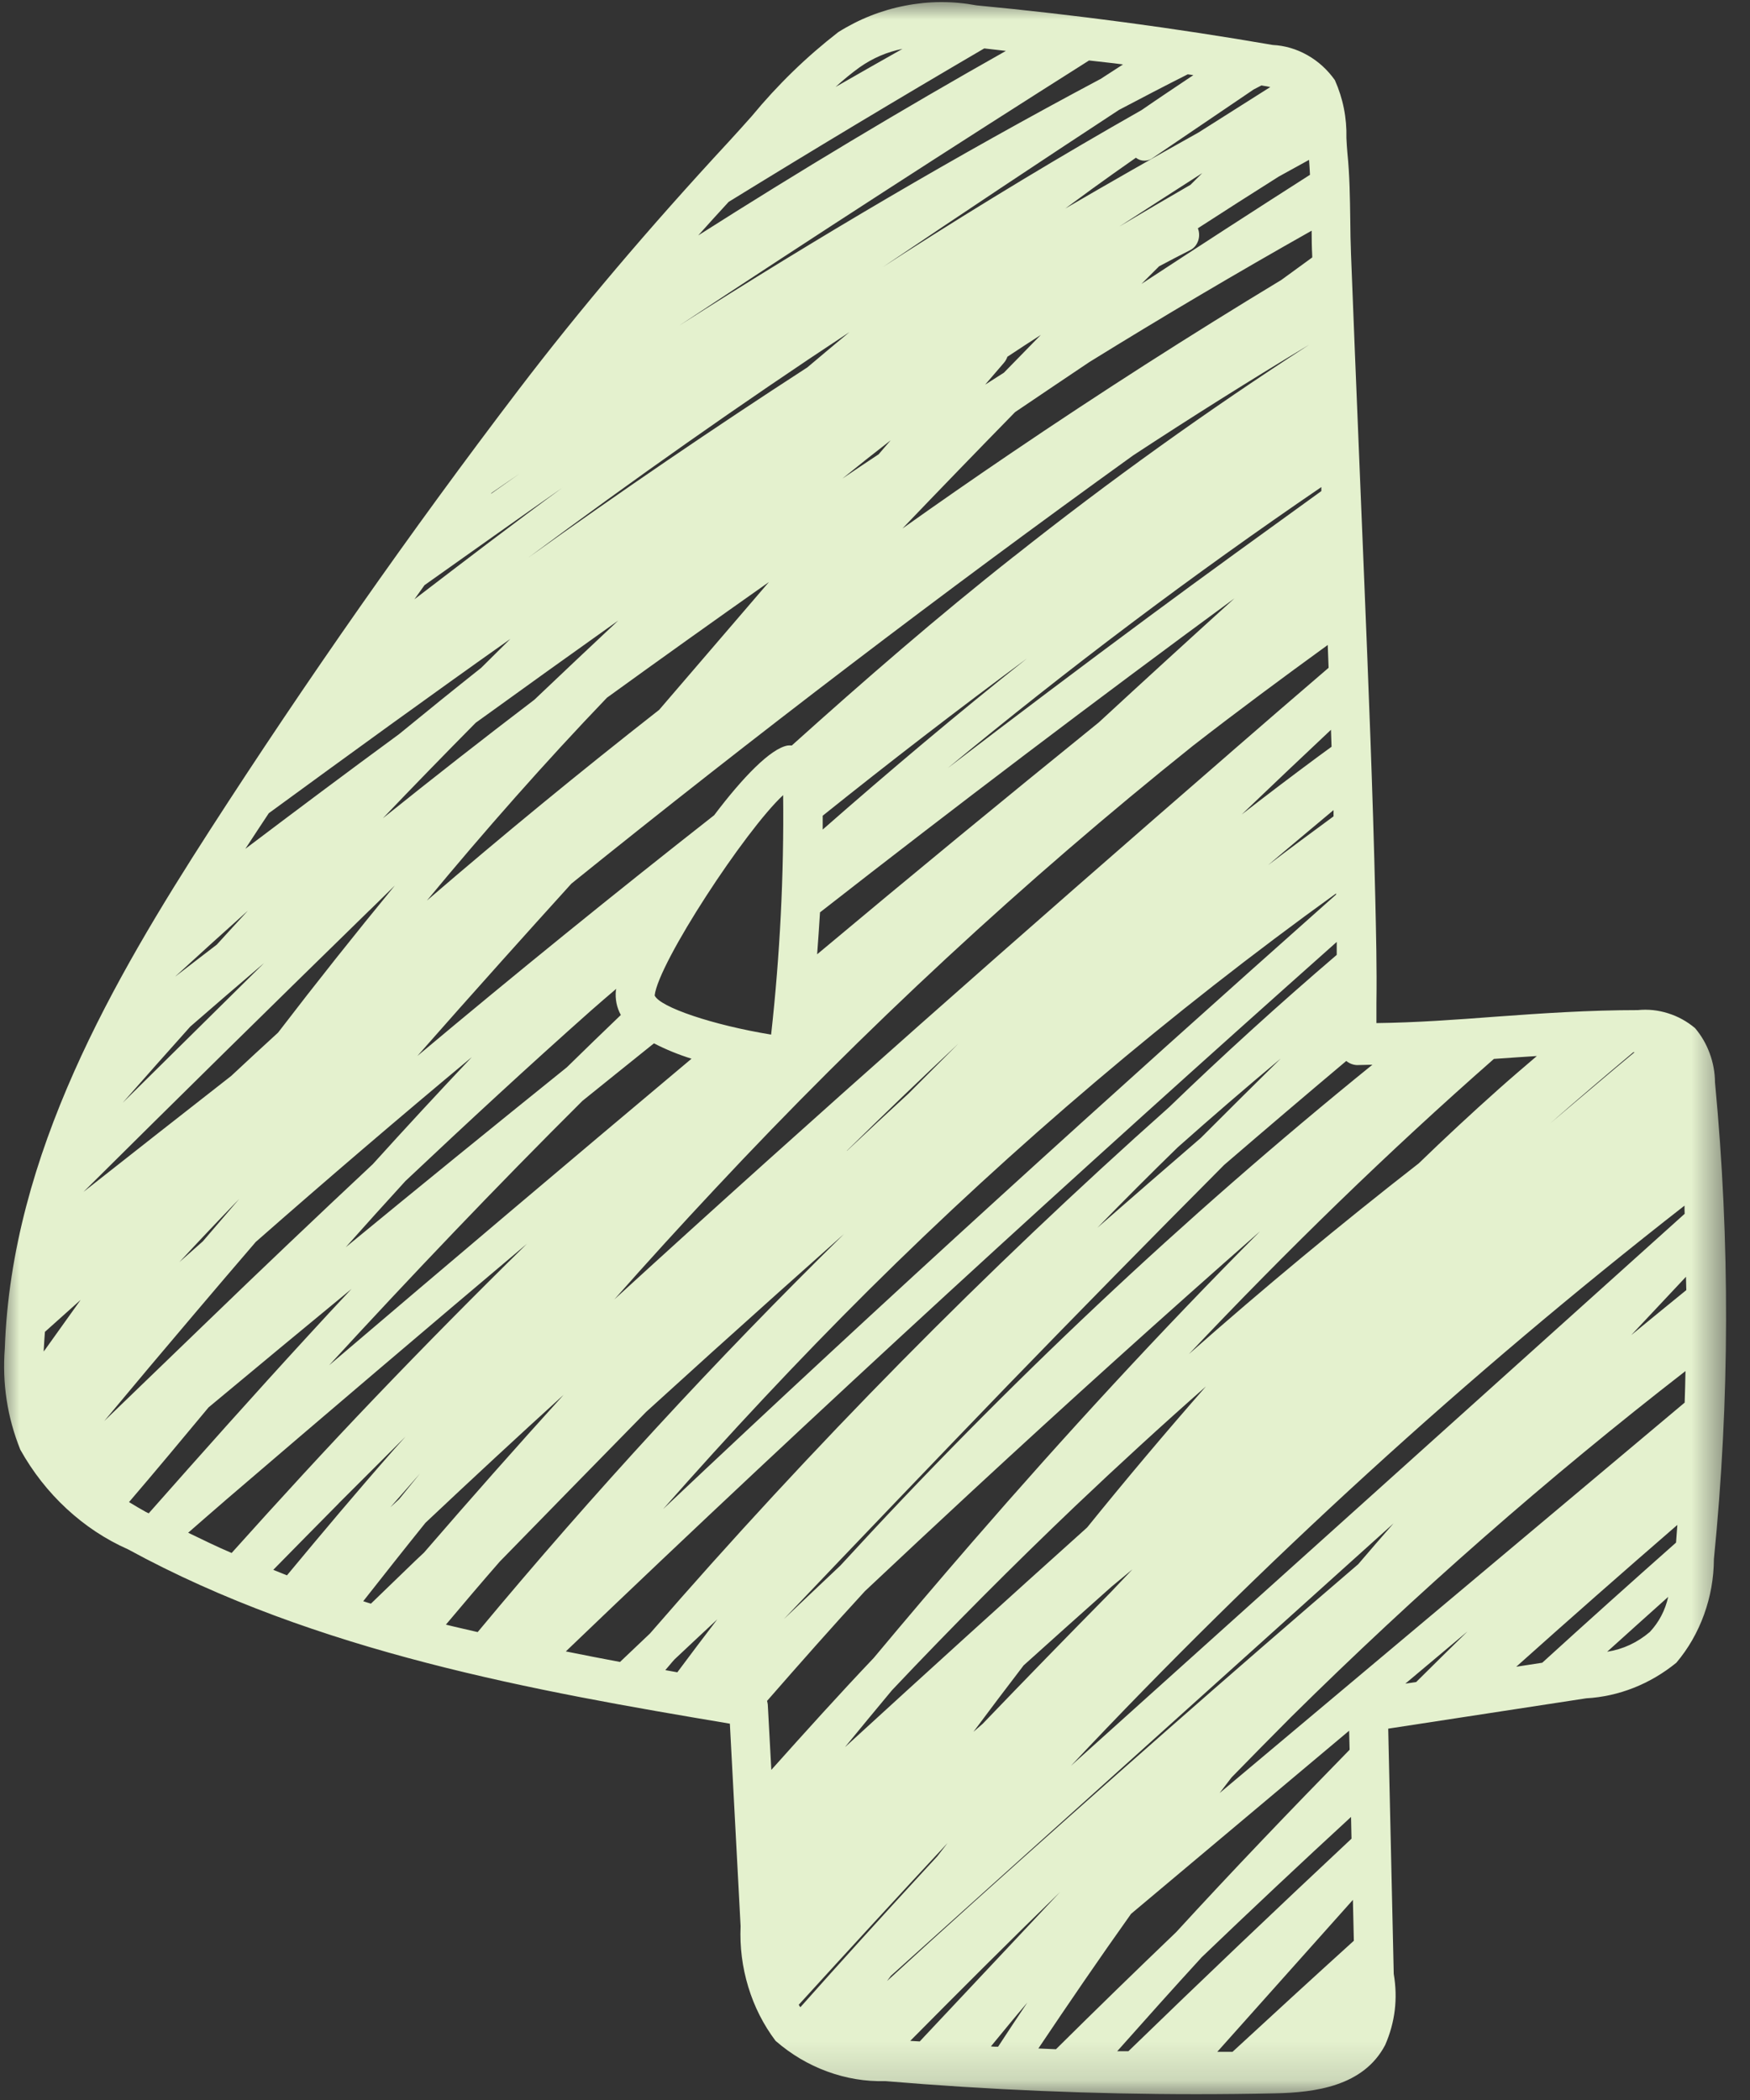 <?xml version="1.0" encoding="UTF-8"?>
<svg xmlns="http://www.w3.org/2000/svg" width="45" height="54" viewBox="0 0 45 54" fill="none">
  <rect x="0" y="0" width="45" height="54" fill="#333333" stroke="none"/>
  <mask id="mask0_8546_16083" style="mask-type:luminance" maskUnits="userSpaceOnUse" x="0" y="0" width="45" height="54">
    <path d="M0 0H44.467V53.862H0V0Z" fill="white"></path>
  </mask>
  <g mask="url(#mask0_8546_16083)">
    <path d="M44.1 27.832C44.098 27.575 44.052 27.325 43.963 27.085C43.875 26.844 43.749 26.629 43.588 26.438C43.379 26.263 43.147 26.135 42.893 26.056C42.639 25.975 42.379 25.948 42.115 25.974C40.874 25.974 39.651 26.056 38.465 26.143C37.458 26.219 36.423 26.296 35.394 26.308C35.394 26.085 35.394 25.86 35.394 25.786C35.407 24.894 35.385 24.003 35.365 23.113C35.301 20.367 35.189 17.586 35.079 14.896L34.943 11.581C34.873 9.899 34.806 8.216 34.74 6.533C34.728 6.241 34.724 5.946 34.721 5.65C34.713 5.085 34.706 4.502 34.647 3.927C34.636 3.814 34.629 3.685 34.622 3.55C34.634 3.028 34.535 2.532 34.325 2.06C34.133 1.79 33.898 1.576 33.617 1.417C33.338 1.26 33.04 1.172 32.725 1.156C30.209 0.722 27.647 0.379 25.111 0.138C24.499 0.024 23.888 0.026 23.277 0.145C22.666 0.263 22.092 0.49 21.556 0.826C20.74 1.458 19.999 2.178 19.332 2.986C19.133 3.208 18.939 3.428 18.742 3.64C16.668 5.881 14.899 7.97 13.332 10.026C10.552 13.675 7.887 17.486 5.394 21.351C2.935 25.172 0.296 29.67 0.124 34.669C0.054 35.574 0.187 36.443 0.522 37.277C0.843 37.852 1.242 38.36 1.715 38.798C2.189 39.236 2.714 39.584 3.292 39.84C8.157 42.494 13.764 43.483 18.768 44.323L19.044 49.53C19.021 50.065 19.087 50.586 19.242 51.094C19.396 51.602 19.631 52.064 19.943 52.479C20.343 52.826 20.785 53.089 21.271 53.267C21.757 53.445 22.256 53.528 22.768 53.515C25.419 53.738 28.099 53.851 30.759 53.851C31.436 53.851 32.112 53.844 32.787 53.829C33.813 53.808 35.063 53.648 35.619 52.585C35.874 52.001 35.947 51.392 35.839 50.758L35.697 44.451L40.788 43.671C41.208 43.647 41.615 43.557 42.01 43.401C42.405 43.245 42.77 43.029 43.106 42.756C43.414 42.391 43.651 41.979 43.818 41.519C43.984 41.06 44.069 40.584 44.072 40.091C44.48 36.006 44.489 31.92 44.1 27.832ZM39.658 42.756L38.989 42.859C40.361 41.631 41.742 40.416 43.132 39.212C43.118 39.363 43.112 39.52 43.098 39.667C41.945 40.688 40.798 41.717 39.658 42.756ZM31.695 52.761H31.302L34.789 48.854L34.813 49.905C33.768 50.852 32.73 51.804 31.695 52.76V52.761ZM23.406 52.48C24.682 51.193 25.962 49.91 27.261 48.65L23.783 52.352L23.651 52.494L23.406 52.48ZM20.54 51.55C21.809 50.156 23.084 48.769 24.367 47.391C24.279 47.505 24.19 47.619 24.102 47.734L23.715 48.153C22.662 49.297 21.616 50.45 20.581 51.614C20.56 51.591 20.553 51.569 20.538 51.548L20.54 51.55ZM19.743 43.829C19.739 43.798 19.733 43.768 19.724 43.738C20.555 42.787 21.389 41.841 22.242 40.914C23.162 40.048 24.086 39.185 25.013 38.326C27.45 36.07 29.913 33.848 32.402 31.661C29.842 34.232 27.38 36.91 25.004 39.65C24.15 40.635 23.305 41.629 22.468 42.632C21.573 43.574 20.702 44.541 19.834 45.511L19.743 43.829ZM11.466 41.776C11.924 41.232 12.384 40.689 12.852 40.154C14.105 38.87 15.359 37.587 16.615 36.306C17.176 35.795 17.737 35.287 18.299 34.779C19.432 33.758 20.567 32.742 21.705 31.73C18.404 34.972 15.263 38.384 12.283 41.968C12.01 41.903 11.738 41.845 11.466 41.776ZM3.746 38.876C3.604 38.798 3.46 38.711 3.318 38.625C4.006 37.821 4.686 37.005 5.363 36.19C6.586 35.171 7.811 34.156 9.039 33.144C8.657 33.55 8.279 33.958 7.904 34.368C6.527 35.867 5.173 37.387 3.824 38.914C3.798 38.9 3.771 38.89 3.746 38.876ZM1.155 34.248C1.461 33.974 1.767 33.698 2.074 33.425C1.755 33.869 1.439 34.311 1.125 34.753V34.71C1.131 34.555 1.146 34.401 1.155 34.248ZM25.309 1.245C25.494 1.264 25.681 1.29 25.866 1.309C23.191 2.818 20.554 4.399 17.954 6.054C18.205 5.77 18.474 5.479 18.737 5.191C20.915 3.849 23.105 2.534 25.309 1.245ZM21.487 2.235C21.686 2.053 21.892 1.884 22.108 1.728C22.444 1.493 22.811 1.335 23.206 1.257C22.632 1.579 22.061 1.907 21.488 2.235H21.487ZM32.569 2.219L32.665 2.238C32.049 2.627 31.433 3.017 30.817 3.408C29.671 4.048 28.529 4.699 27.393 5.362C27.626 5.192 27.859 5.019 28.094 4.848C28.464 4.581 28.835 4.316 29.209 4.056C29.274 4.107 29.348 4.132 29.429 4.132C29.509 4.132 29.583 4.107 29.649 4.056C30.509 3.473 31.375 2.885 32.238 2.3L32.437 2.197C32.479 2.206 32.524 2.212 32.569 2.219ZM33.743 6.574V6.62C33.479 6.812 33.215 7.003 32.951 7.197C30.595 8.621 28.273 10.109 25.986 11.66C25.052 12.293 24.125 12.937 23.205 13.591C24.165 12.588 25.131 11.59 26.101 10.598C26.737 10.167 27.375 9.738 28.011 9.311C29.895 8.145 31.801 7.019 33.728 5.932C33.729 6.149 33.731 6.363 33.743 6.574ZM22.342 33.169C26.102 29.436 30.106 26.038 34.355 22.975V23.004C28.523 28.186 22.737 33.433 17.05 38.807C18.758 36.869 20.517 34.984 22.342 33.169ZM21.778 29.589C22.724 28.658 23.679 27.741 24.644 26.837L23.355 28.127C22.828 28.61 22.303 29.099 21.778 29.594V29.589ZM32.607 22.247C33.165 21.771 33.729 21.303 34.291 20.831V20.992C33.73 21.406 33.164 21.82 32.607 22.247ZM33.863 19.478C33.214 19.959 32.569 20.448 31.928 20.945C32.693 20.213 33.459 19.486 34.225 18.766C34.231 18.911 34.236 19.055 34.24 19.202C34.115 19.294 33.988 19.385 33.863 19.478ZM31.613 19.376C26.298 23.989 21.009 28.648 15.798 33.413C16.647 32.453 17.507 31.509 18.378 30.579C22.223 26.461 26.321 22.662 30.673 19.179C31.815 18.291 32.977 17.431 34.142 16.585C34.149 16.782 34.157 16.976 34.164 17.172C33.31 17.904 32.46 18.639 31.613 19.375V19.376ZM4.893 26.398C5.523 25.85 6.156 25.305 6.792 24.763L3.238 28.275L3.156 28.356C3.733 27.7 4.312 27.047 4.893 26.398ZM4.499 25.117C5.122 24.546 5.746 23.979 6.375 23.417C6.108 23.707 5.841 23.997 5.575 24.29C5.216 24.567 4.856 24.84 4.499 25.117H4.499ZM9.5 23.411L10.152 22.772C9.133 24.012 8.132 25.272 7.15 26.553C6.746 26.922 6.344 27.294 5.945 27.667C4.677 28.658 3.411 29.652 2.146 30.649C4.587 28.225 7.038 25.812 9.498 23.411H9.5ZM16.834 25.598C16.93 24.755 19.162 21.353 20.138 20.446C20.16 22.506 20.056 24.558 19.829 26.604C18.334 26.36 16.969 25.899 16.834 25.598ZM21.083 23.463C24.601 20.715 28.154 18.023 31.743 15.387C30.578 16.442 29.415 17.505 28.256 18.575C25.828 20.54 23.413 22.529 21.012 24.539C21.038 24.182 21.065 23.824 21.086 23.463H21.083ZM21.155 21.329C21.155 21.208 21.155 21.088 21.155 20.976C22.883 19.59 24.635 18.242 26.41 16.93C24.625 18.346 22.878 19.819 21.158 21.329H21.155ZM26.075 14.306C24.118 15.848 22.224 17.494 20.36 19.17C20.325 19.167 20.291 19.167 20.256 19.17C19.817 19.245 19.097 19.992 18.364 20.963C15.79 22.982 13.246 25.046 10.732 27.154C11.456 26.331 12.182 25.514 12.911 24.7C13.503 24.039 14.097 23.379 14.693 22.722C19.419 18.911 24.234 15.241 29.14 11.709C30.633 10.729 32.14 9.781 33.665 8.864C31.062 10.546 28.533 12.359 26.077 14.306H26.075ZM10.977 23.158C12.466 21.361 14.002 19.615 15.607 17.941C16.99 16.94 18.378 15.949 19.772 14.967L16.95 18.253C14.926 19.838 12.934 21.473 10.977 23.158ZM22.593 11.682C22.282 11.888 21.971 12.096 21.661 12.307C22.071 11.974 22.485 11.645 22.903 11.322L22.593 11.682ZM20.759 9.448C18.334 11.019 15.943 12.649 13.586 14.339C16.292 12.329 19.042 10.387 21.843 8.54C21.481 8.84 21.12 9.143 20.759 9.448ZM15.898 15.957C15.177 16.632 14.458 17.311 13.741 17.993C12.443 18.982 11.156 19.988 9.88 21.013L9.845 21.041C10.635 20.214 11.432 19.395 12.232 18.586C13.453 17.703 14.675 16.827 15.898 15.957ZM6.153 30.828C5.841 31.192 5.528 31.556 5.215 31.921C5.014 32.097 4.814 32.275 4.614 32.453C5.122 31.904 5.636 31.362 6.153 30.828ZM5.021 33.758C5.537 33.149 6.056 32.541 6.577 31.935C8.409 30.325 10.261 28.741 12.132 27.183C11.274 28.09 10.425 29.008 9.586 29.936C8.145 31.285 6.712 32.647 5.289 34.023C4.42 34.862 3.55 35.701 2.681 36.54C3.454 35.611 4.235 34.684 5.021 33.758ZM10.431 30.364C12.007 28.878 13.594 27.41 15.208 25.977C15.419 25.791 15.633 25.608 15.847 25.426C15.847 25.437 15.838 25.455 15.837 25.466C15.815 25.692 15.858 25.904 15.964 26.1C15.5 26.547 15.036 26.992 14.576 27.445C12.673 28.977 10.777 30.52 8.89 32.072C9.401 31.498 9.915 30.928 10.433 30.361L10.431 30.364ZM14.977 28.308C15.55 27.849 16.116 27.388 16.687 26.932L16.816 26.829C17.127 26.989 17.449 27.12 17.782 27.224C14.666 29.84 11.56 32.469 8.462 35.108C10.591 32.791 12.755 30.52 14.977 28.308ZM29.532 15.865C27.804 17.144 26.085 18.44 24.373 19.75C27.473 17.185 30.674 14.777 33.977 12.525V12.628C32.494 13.7 31.007 14.773 29.532 15.865ZM25.329 9.895L25.814 9.331C25.853 9.286 25.884 9.232 25.904 9.174C26.191 8.983 26.477 8.797 26.764 8.612C26.446 8.936 26.131 9.26 25.814 9.584C25.653 9.688 25.489 9.79 25.326 9.895H25.329ZM29.346 7.306L29.805 6.848C30.075 6.705 30.345 6.563 30.618 6.425C30.663 6.4 30.703 6.367 30.736 6.326C30.769 6.284 30.794 6.238 30.811 6.187C30.828 6.135 30.836 6.082 30.834 6.027C30.833 5.972 30.822 5.92 30.802 5.87C31.489 5.425 32.183 4.982 32.883 4.54C33.142 4.396 33.401 4.254 33.661 4.111C33.672 4.237 33.678 4.366 33.685 4.495C32.231 5.424 30.784 6.361 29.343 7.306H29.346ZM28.785 5.824C29.495 5.364 30.205 4.907 30.915 4.451L30.613 4.752C30.001 5.106 29.392 5.462 28.785 5.824ZM30.686 1.932C30.242 2.23 29.796 2.525 29.356 2.83C27.288 4.004 25.248 5.235 23.235 6.523C23.056 6.637 22.88 6.753 22.702 6.867C24.719 5.505 26.744 4.157 28.776 2.825C29.361 2.517 29.953 2.208 30.542 1.911L30.686 1.932ZM28.289 2.036C24.614 3.99 21.009 6.113 17.47 8.37C20.961 6.061 24.473 3.79 28.004 1.555C28.29 1.59 28.586 1.617 28.877 1.657C28.68 1.783 28.489 1.907 28.292 2.036H28.289ZM13.36 12.18C13.113 12.352 12.869 12.526 12.622 12.7L12.643 12.673C12.882 12.51 13.12 12.342 13.36 12.18ZM14.507 12.508C13.211 13.454 11.934 14.433 10.657 15.41C10.743 15.288 10.83 15.168 10.916 15.047C12.114 14.198 13.309 13.347 14.509 12.508H14.507ZM13.138 16.415C12.883 16.666 12.628 16.919 12.374 17.172C11.665 17.735 10.96 18.305 10.259 18.88C8.936 19.85 7.623 20.834 6.309 21.827C6.508 21.519 6.711 21.217 6.912 20.911C8.979 19.4 11.051 17.894 13.141 16.417L13.138 16.415ZM5.782 38.592C8.362 36.379 10.95 34.177 13.548 31.985C12.23 33.278 10.93 34.594 9.65 35.932C8.396 37.242 7.17 38.581 5.956 39.934C5.574 39.771 5.21 39.592 4.839 39.413C5.153 39.14 5.466 38.864 5.782 38.593V38.592ZM8.707 38.66C9.281 38.086 9.854 37.514 10.427 36.942C10.322 37.061 10.215 37.179 10.108 37.298C9.182 38.351 8.278 39.426 7.379 40.509C7.261 40.465 7.146 40.412 7.027 40.367C7.586 39.797 8.146 39.229 8.707 38.662V38.66ZM10.809 37.879L10.263 38.551L10.039 38.757C10.295 38.469 10.55 38.174 10.808 37.881L10.809 37.879ZM10.941 39.157C12.116 38.049 13.3 36.952 14.493 35.867C13.283 37.201 12.086 38.554 10.903 39.924L10.684 40.13C10.302 40.498 9.92 40.867 9.538 41.237C9.472 41.218 9.406 41.196 9.34 41.174C9.869 40.502 10.401 39.827 10.941 39.157ZM34.373 24.221C34.373 24.332 34.373 24.443 34.373 24.554C32.897 25.817 31.458 27.123 30.06 28.473C25.34 32.674 20.891 37.185 16.714 42.004C16.456 42.247 16.199 42.492 15.943 42.736C15.48 42.65 15.016 42.559 14.55 42.465C21.045 36.235 27.674 30.181 34.373 24.221ZM34.891 27.388C35.025 27.388 35.157 27.379 35.291 27.378C30.437 31.309 25.876 35.601 21.611 40.256C21.125 40.715 20.639 41.174 20.155 41.635C22.065 39.627 23.982 37.625 25.904 35.632C27.751 33.726 29.609 31.833 31.478 29.955C32.52 29.058 33.567 28.166 34.618 27.282C34.698 27.346 34.789 27.382 34.89 27.388H34.891ZM38.535 27.221C38.859 27.197 39.191 27.177 39.519 27.155C39.193 27.434 38.866 27.712 38.544 27.999C37.844 28.623 37.156 29.262 36.482 29.915C34.468 31.484 32.498 33.119 30.572 34.819C33.086 32.159 35.696 29.616 38.415 27.229L38.535 27.221ZM26.322 42.824C27.025 42.191 27.73 41.559 28.438 40.929L28.597 40.788L29.12 40.355L28.561 40.944C27.456 42.064 26.358 43.192 25.268 44.327L25.031 44.533C25.458 43.96 25.888 43.39 26.322 42.824ZM21.736 44.916C22.134 44.431 22.533 43.947 22.936 43.464C24.472 41.838 26.047 40.256 27.66 38.718C28.759 37.674 29.876 36.65 31.011 35.65C29.971 36.835 28.952 38.045 27.954 39.279C25.876 41.145 23.805 43.024 21.74 44.916H21.736ZM35.834 39.173C35.529 39.521 35.225 39.871 34.925 40.223C31.596 43.077 28.297 45.977 25.031 48.92C24.287 49.59 23.547 50.264 22.809 50.941L22.909 50.806L35.834 39.173ZM27.539 45.406C32.459 40.174 37.717 35.373 43.316 31.002C43.316 31.071 43.316 31.143 43.32 31.212L27.539 45.406ZM42.031 27.058C41.712 27.323 41.392 27.59 41.076 27.859C40.67 28.2 40.267 28.545 39.862 28.887C40.566 28.269 41.282 27.66 41.999 27.058H42.031ZM28.218 31.571C28.899 30.871 29.587 30.182 30.284 29.503C31.156 28.728 32.038 27.967 32.932 27.221C32.246 27.897 31.562 28.576 30.879 29.26C29.99 30.026 29.104 30.797 28.218 31.571ZM17.345 42.67C17.71 42.325 18.078 41.984 18.444 41.641C18.098 42.091 17.758 42.546 17.417 43.002C17.315 42.984 17.21 42.964 17.108 42.946C17.187 42.859 17.265 42.756 17.345 42.67ZM26.421 51.489C26.165 51.867 25.916 52.248 25.665 52.63C25.604 52.63 25.543 52.63 25.481 52.621C25.794 52.243 26.101 51.862 26.422 51.489H26.421ZM29.082 49.215L34.692 44.504L34.704 44.994C33.195 46.536 31.703 48.092 30.243 49.685C29.205 50.679 28.175 51.682 27.153 52.695L26.701 52.675C27.482 51.511 28.272 50.355 29.083 49.215H29.082ZM30.883 50.346C32.157 49.125 33.442 47.916 34.741 46.721L34.753 47.28C32.826 49.084 30.913 50.906 29.016 52.746H28.728C29.444 51.94 30.159 51.139 30.884 50.348L30.883 50.346ZM36.424 43.251L36.137 43.294L37.736 41.951C37.296 42.379 36.859 42.815 36.418 43.25L36.424 43.251ZM31.361 46.107C31.463 45.973 31.567 45.839 31.67 45.704C32.179 45.182 32.689 44.664 33.199 44.152C36.416 40.971 39.797 38.004 43.341 35.256C43.336 35.527 43.33 35.796 43.32 36.067L31.361 46.107ZM41.944 34.333L43.354 32.831C43.354 32.945 43.361 33.059 43.362 33.174C42.889 33.559 42.416 33.944 41.945 34.332L41.944 34.333ZM41.324 42.476C41.847 42.003 42.371 41.533 42.897 41.062C42.818 41.411 42.66 41.712 42.424 41.965C42.1 42.24 41.734 42.41 41.325 42.474L41.324 42.476Z" fill="#E4F1CE"></path>
  </g>
</svg>
